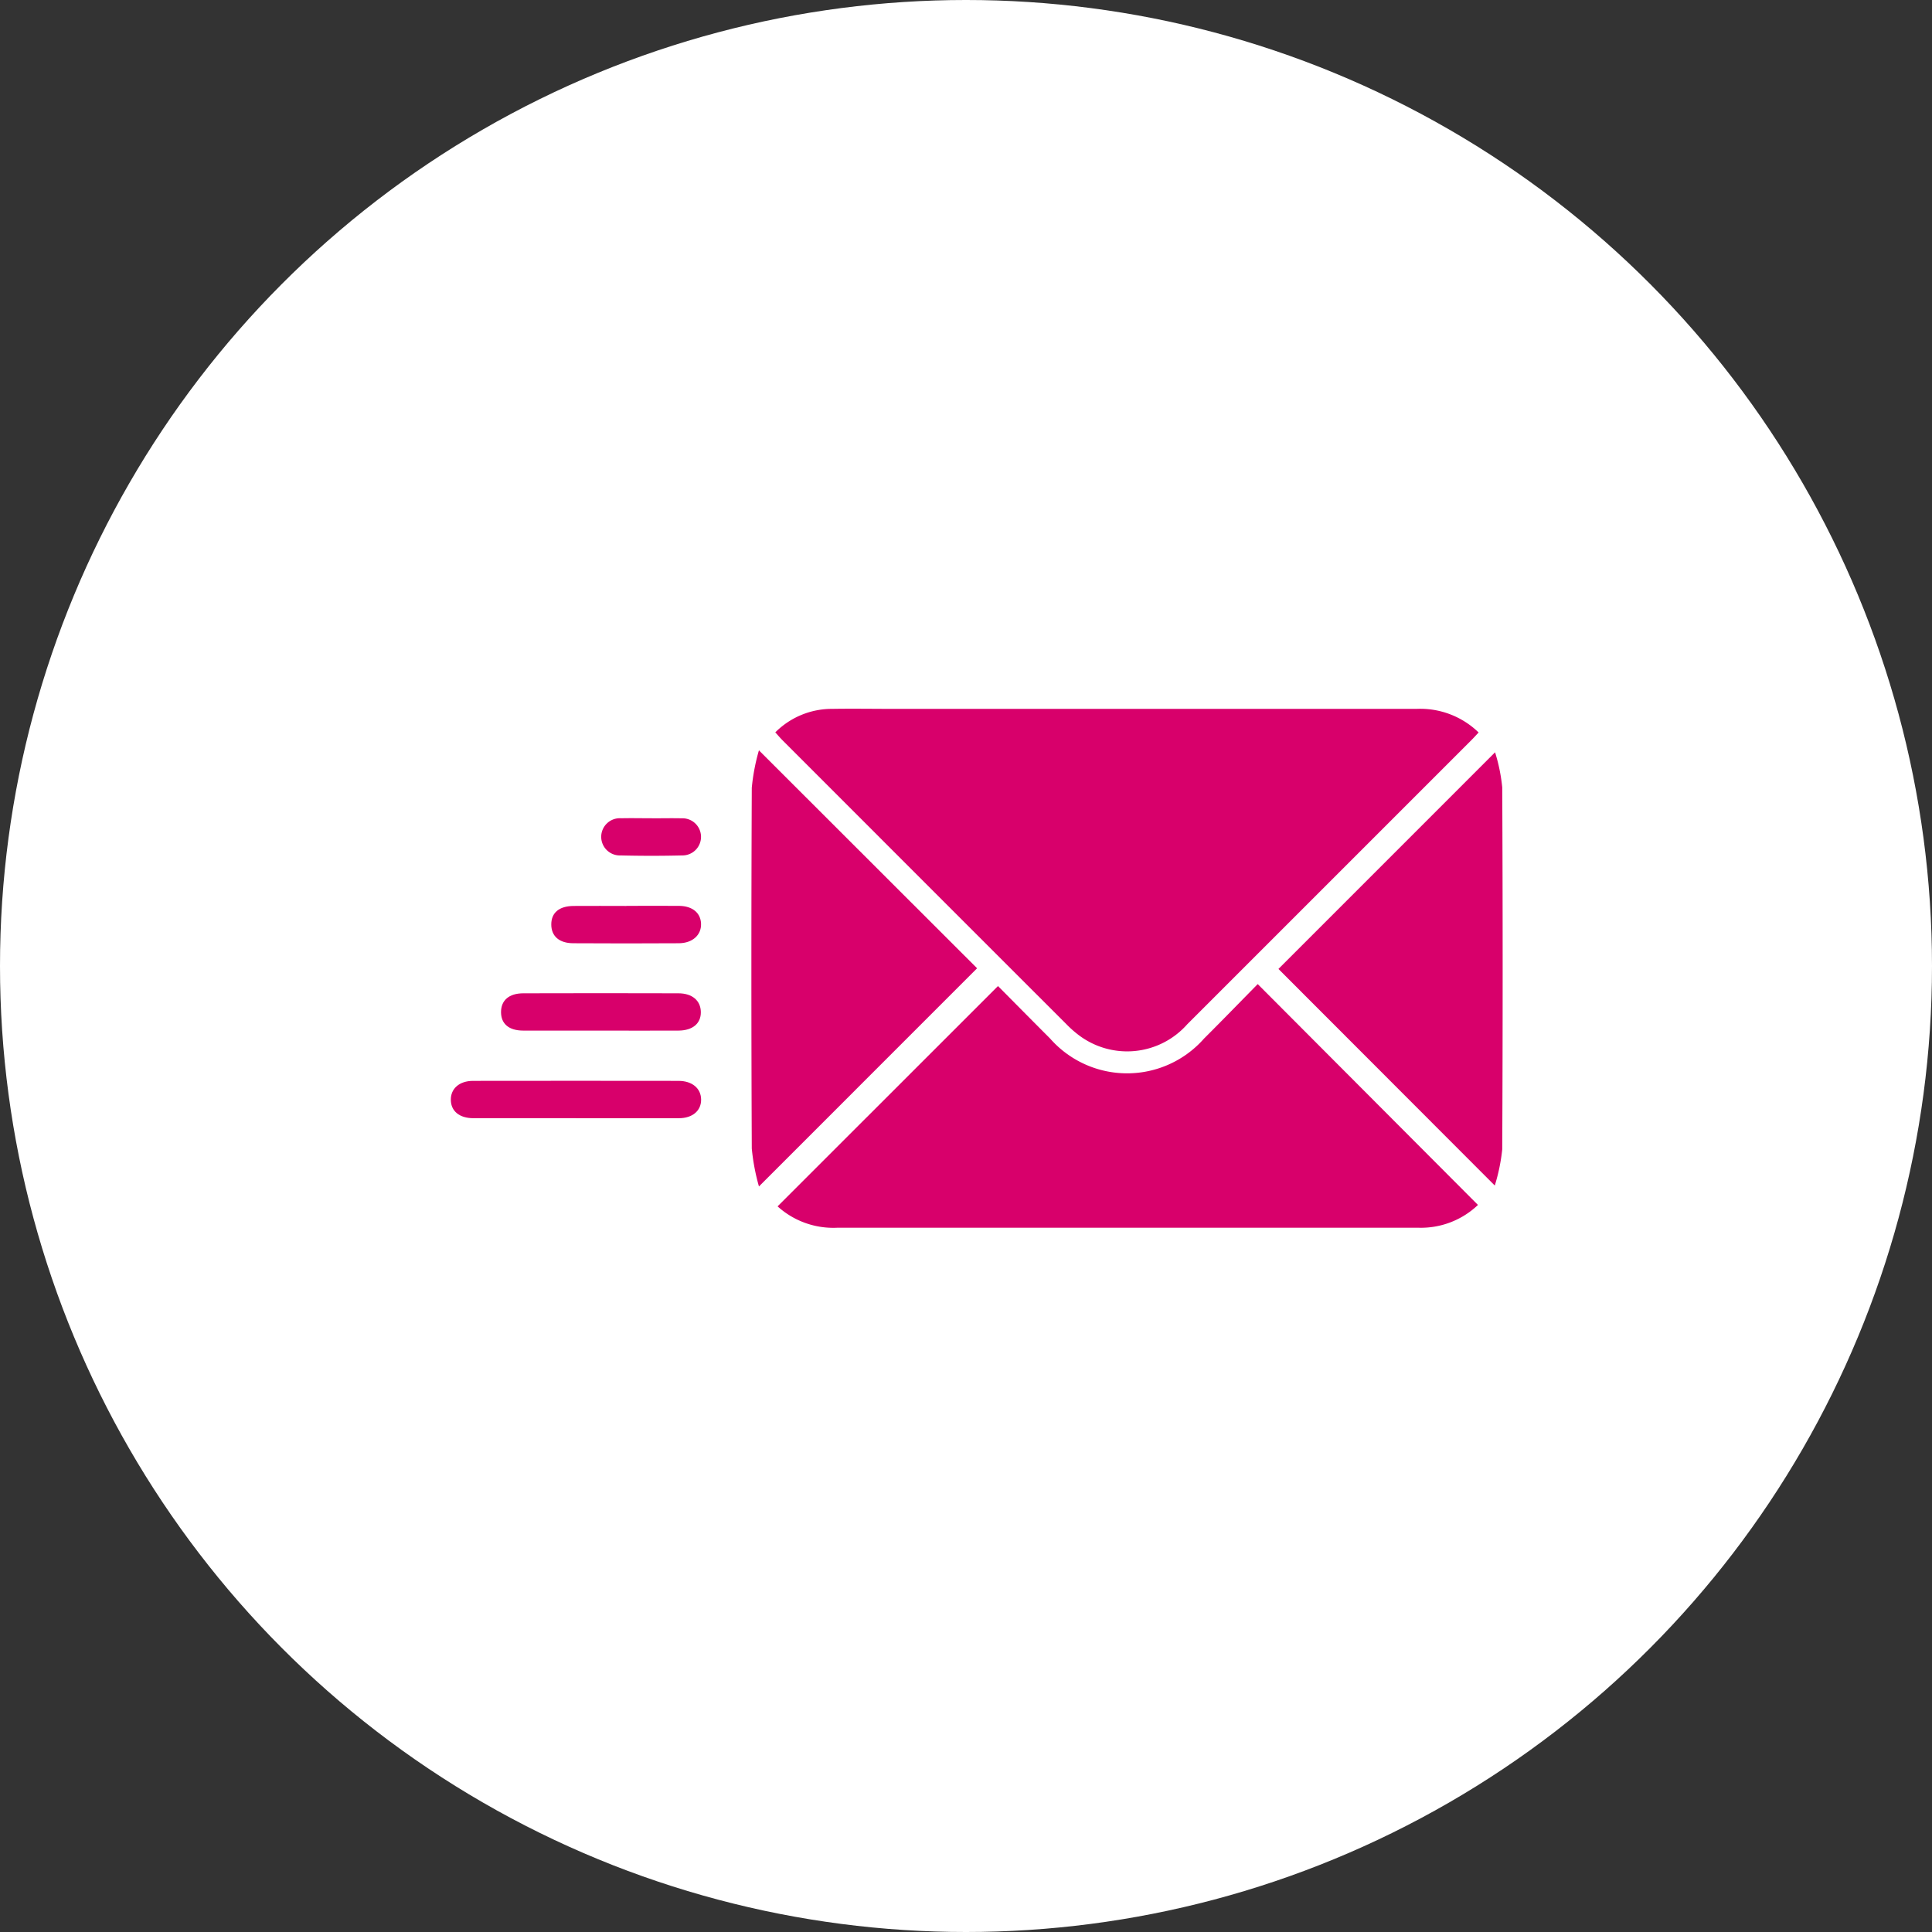 <svg xmlns="http://www.w3.org/2000/svg" xmlns:xlink="http://www.w3.org/1999/xlink" width="90" height="90" viewBox="0 0 90 90">
  <rect x="0" y="0" width="90" height="90" fill="#333333" stroke="none"/>
  <defs>
    <clipPath id="clip-path">
      <rect id="Rectángulo_23950" data-name="Rectángulo 23950" width="49" height="24.18" fill="#d8006b"/>
    </clipPath>
  </defs>
  <g id="Grupo_4837" data-name="Grupo 4837" transform="translate(-15124 -3500)">
    <circle id="Elipse_251" data-name="Elipse 251" cx="45" cy="45" r="45" transform="translate(15124 3500)" fill="#fff"/>
    <g id="Grupo_4809" data-name="Grupo 4809" transform="translate(15145 3533.013)">
      <g id="Grupo_4808" data-name="Grupo 4808" clip-path="url(#clip-path)">
        <path id="Trazado_12592" data-name="Trazado 12592" d="M110.38,1.1A3.721,3.721,0,0,1,113.027.01c.94-.016,1.88,0,2.82,0q12.2,0,24.4,0a3.9,3.9,0,0,1,2.892,1.1c-.118.125-.226.246-.341.361Q136.187,8.083,129.568,14.7a3.736,3.736,0,0,1-5.1.475,5,5,0,0,1-.5-.444q-6.636-6.633-13.268-13.27c-.106-.106-.2-.222-.327-.358" transform="translate(-95.259 -0.001)" fill="#d8006b"/>
        <path id="Trazado_12593" data-name="Trazado 12593" d="M143.762,103.922a3.845,3.845,0,0,1-2.783,1.064q-5.458,0-10.915,0-8.071,0-16.142,0a3.867,3.867,0,0,1-2.789-.995L121.4,93.728c.745.75,1.583,1.6,2.428,2.445a4.777,4.777,0,0,0,7.172,0c.845-.841,1.675-1.7,2.5-2.536l10.259,10.288" transform="translate(-95.91 -80.807)" fill="#d8006b"/>
        <path id="Trazado_12594" data-name="Trazado 12594" d="M102.571,34.485a9.886,9.886,0,0,1-.334-1.767q-.037-8.4,0-16.807a9.536,9.536,0,0,1,.333-1.743l10.163,10.153L102.571,34.485" transform="translate(-88.216 -12.228)" fill="#d8006b"/>
        <path id="Trazado_12595" data-name="Trazado 12595" d="M291.526,35.018,281.448,24.928l10.091-10.092a8.09,8.09,0,0,1,.334,1.635q.039,8.429,0,16.859a8.664,8.664,0,0,1-.347,1.688" transform="translate(-242.893 -12.804)" fill="#d8006b"/>
        <path id="Trazado_12596" data-name="Trazado 12596" d="M5.814,128.269c-1.586,0-3.173,0-4.759,0-.654,0-1.048-.327-1.055-.853s.4-.885,1.034-.886q4.785-.007,9.569,0c.641,0,1.05.348,1.057.867s-.395.871-1.036.873c-1.6,0-3.207,0-4.81,0" transform="translate(0.001 -109.192)" fill="#d8006b"/>
        <path id="Trazado_12597" data-name="Trazado 12597" d="M21.707,98.476c-1.2,0-2.391.005-3.587,0-.674,0-1.038-.316-1.038-.862s.37-.873,1.036-.875q3.612-.011,7.225,0c.652,0,1.042.346,1.047.876s-.381.858-1.045.861c-1.213.007-2.425,0-3.638,0" transform="translate(-14.742 -83.48)" fill="#d8006b"/>
        <path id="Trazado_12598" data-name="Trazado 12598" d="M37.673,67.045c.82,0,1.64-.006,2.459,0,.623.007,1.006.332,1.019.841s-.387.892-1.027.9q-2.459.015-4.918,0c-.666,0-1.033-.332-1.032-.878s.366-.853,1.039-.859c.82-.007,1.639,0,2.459,0" transform="translate(-29.493 -57.859)" fill="#d8006b"/>
        <path id="Trazado_12599" data-name="Trazado 12599" d="M53.524,37.256c.461,0,.922-.01,1.382,0a.865.865,0,1,1,.025,1.729q-1.433.035-2.867,0a.867.867,0,1,1,.026-1.731c.478-.011.956,0,1.434,0" transform="translate(-44.154 -32.149)" fill="#d8006b"/>
      </g>
    </g>
  </g>
</svg>
